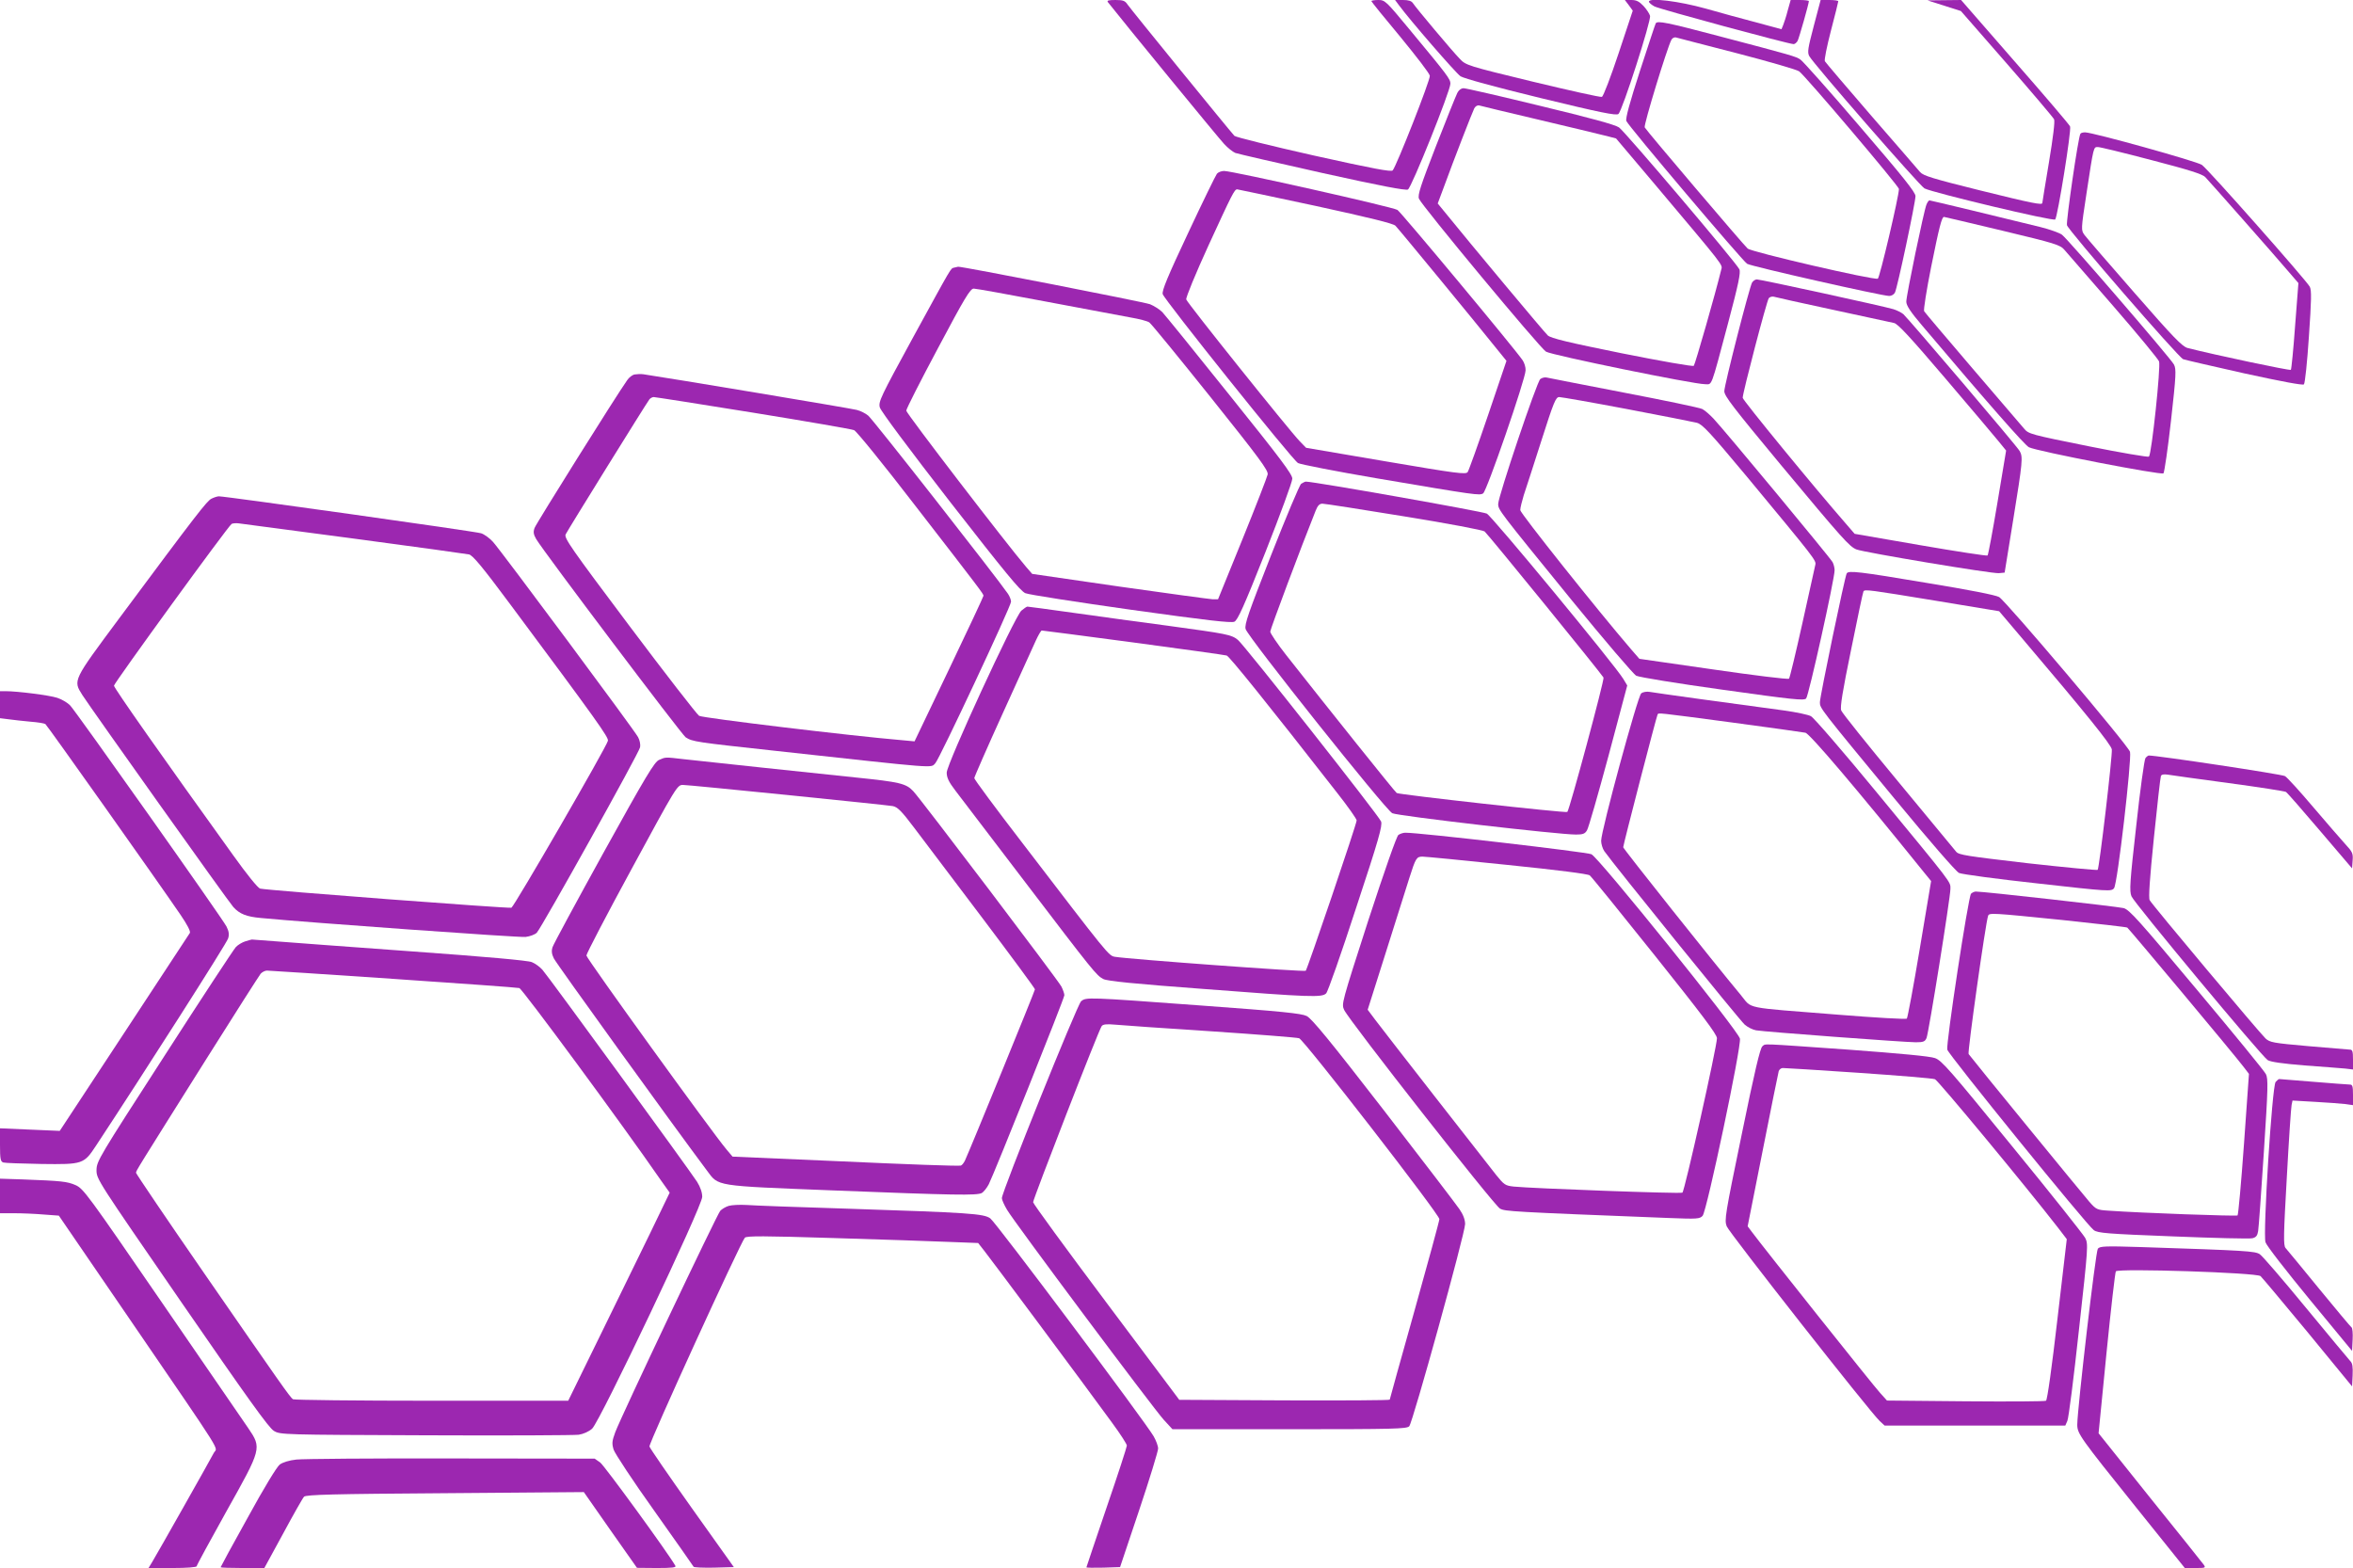 <?xml version="1.0" standalone="no"?>
<!DOCTYPE svg PUBLIC "-//W3C//DTD SVG 20010904//EN"
 "http://www.w3.org/TR/2001/REC-SVG-20010904/DTD/svg10.dtd">
<svg version="1.0" xmlns="http://www.w3.org/2000/svg"
 width="1280pt" height="853pt" viewBox="0 0 1280 853"
 preserveAspectRatio="xMidYMid meet">
<g transform="translate(0,853) scale(0.1,-0.1)"
fill="#9c27b0" stroke="none">
<path d="M6027 8518 c87 -111 605 -743 632 -771 20 -22 47 -43 61 -49 14 -5
227 -54 473 -109 320 -71 453 -96 466 -90 20 11 231 537 231 576 0 25 -15 45
-225 298 -125 151 -131 157 -167 157 -21 0 -38 -3 -38 -6 0 -3 71 -91 158
-195 86 -105 159 -199 160 -211 4 -21 -182 -493 -202 -515 -8 -9 -105 9 -429
81 -231 52 -425 100 -432 107 -26 28 -565 690 -581 714 -14 21 -24 25 -66 25
-39 0 -48 -3 -41 -12z"/>
<path d="M7609 8503 c60 -82 310 -370 336 -388 20 -12 183 -57 438 -119 321
-78 410 -96 421 -86 21 17 179 508 172 534 -3 11 -19 36 -36 54 -23 24 -38 32
-65 32 l-36 0 22 -29 21 -29 -77 -232 c-43 -129 -83 -234 -91 -237 -8 -3 -177
35 -377 83 -355 86 -363 89 -396 124 -41 42 -239 278 -255 303 -8 12 -24 17
-54 17 l-43 0 20 -27z"/>
<path d="M8970 8521 c0 -6 14 -17 30 -26 29 -15 731 -205 757 -205 7 0 16 8
22 18 8 16 61 202 61 216 0 3 -22 6 -49 6 l-50 0 -16 -57 c-8 -32 -20 -68 -25
-80 l-9 -22 -133 36 c-73 19 -198 53 -278 76 -147 41 -310 61 -310 38z"/>
<path d="M9867 8390 c-32 -122 -36 -144 -25 -165 23 -43 600 -705 627 -720 48
-24 700 -180 711 -169 13 13 89 484 81 506 -3 9 -138 167 -300 352 l-293 336
-92 -1 -91 -1 91 -29 91 -29 249 -285 c137 -157 253 -294 258 -304 5 -12 -5
-96 -28 -234 -20 -119 -36 -218 -36 -221 0 -13 -55 -2 -342 69 -253 63 -306
79 -323 99 -11 13 -130 151 -266 307 -135 156 -248 289 -252 296 -4 7 11 81
33 166 22 84 40 156 40 160 0 4 -22 7 -48 7 l-48 0 -37 -140z"/>
<path d="M9007 8403 c-3 -5 -41 -121 -86 -259 -56 -173 -79 -258 -74 -272 10
-27 630 -759 657 -777 22 -14 734 -175 773 -175 12 0 26 8 31 18 13 23 112
491 112 525 0 21 -69 107 -302 378 -165 193 -311 357 -324 365 -25 17 -42 22
-445 128 -277 73 -333 85 -342 69z m443 -163 c173 -45 325 -89 337 -98 37 -28
543 -625 543 -640 0 -39 -105 -485 -115 -488 -22 -9 -688 145 -708 164 -21 18
-549 639 -560 659 -7 11 122 433 145 476 5 10 16 16 26 13 9 -3 159 -41 332
-86z"/>
<path d="M7927 8023 c-8 -16 -60 -145 -116 -289 -83 -214 -100 -265 -92 -285
14 -37 657 -811 691 -832 30 -19 802 -177 865 -177 40 0 29 -30 126 334 56
211 69 273 61 291 -17 36 -621 748 -655 772 -22 15 -158 52 -428 117 -217 53
-405 96 -417 96 -13 0 -27 -10 -35 -27z m438 -143 c165 -39 328 -78 363 -87
l63 -16 208 -246 c388 -461 372 -439 364 -469 -31 -128 -142 -515 -149 -522
-5 -5 -181 26 -391 68 -293 59 -386 82 -403 97 -18 16 -418 495 -567 679 l-32
39 34 91 c52 143 154 405 165 427 7 12 18 18 28 15 9 -3 152 -37 317 -76z"/>
<path d="M11317 7802 c-12 -18 -78 -475 -73 -497 7 -28 606 -719 632 -729 10
-4 159 -38 332 -77 206 -45 319 -66 325 -60 6 6 18 122 27 258 14 203 15 253
5 273 -17 33 -552 638 -587 663 -26 19 -590 176 -635 177 -12 0 -24 -3 -26 -8z
m387 -143 c204 -53 276 -76 292 -92 25 -26 386 -435 458 -520 l49 -57 -18
-233 c-9 -127 -20 -235 -23 -239 -6 -5 -413 81 -562 119 -29 8 -76 56 -288
299 -139 159 -262 301 -272 315 -20 27 -20 28 10 225 40 263 38 254 63 254 11
0 143 -32 291 -71z"/>
<path d="M6620 7585 c-7 -9 -78 -154 -157 -323 -111 -236 -143 -313 -138 -332
8 -30 703 -899 736 -919 12 -7 205 -45 428 -83 547 -93 559 -94 579 -82 20 12
230 621 231 669 1 17 -7 42 -16 55 -46 67 -660 804 -681 818 -25 16 -893 211
-943 212 -15 0 -32 -7 -39 -15z m536 -175 c294 -64 424 -96 435 -108 18 -18
445 -537 544 -661 l60 -74 -100 -295 c-55 -162 -105 -301 -111 -310 -10 -14
-57 -8 -445 58 l-434 74 -35 36 c-57 59 -612 752 -617 771 -3 10 52 143 122
296 127 276 140 303 155 303 4 0 196 -41 426 -90z"/>
<path d="M10480 7418 c-14 -32 -110 -495 -110 -529 0 -21 23 -56 87 -131 363
-429 557 -649 580 -661 43 -22 721 -153 732 -142 5 6 24 135 41 287 28 249 29
280 16 305 -17 33 -575 680 -609 706 -13 10 -66 29 -118 42 -203 50 -597 145
-603 145 -4 0 -11 -10 -16 -22z m413 -143 c288 -69 314 -77 337 -104 14 -16
133 -153 265 -305 132 -152 244 -288 250 -302 10 -27 -40 -502 -55 -518 -4 -4
-153 21 -331 57 -312 63 -324 66 -348 95 -14 16 -141 164 -281 328 -141 165
-259 304 -263 311 -4 7 13 115 38 240 44 218 58 273 70 273 3 0 146 -34 318
-75z"/>
<path d="M5190 7074 c-20 -6 -6 17 -225 -383 -175 -321 -187 -346 -179 -377 5
-20 162 -230 383 -515 296 -380 382 -485 409 -496 19 -8 277 -48 574 -90 415
-58 545 -73 563 -65 18 9 51 81 169 379 80 203 146 382 146 399 0 24 -64 109
-341 454 -187 234 -352 437 -366 452 -15 15 -45 34 -67 43 -36 13 -1028 207
-1044 204 -4 -1 -14 -3 -22 -5z m502 -185 c205 -38 411 -77 458 -86 47 -8 93
-20 102 -27 10 -6 159 -189 333 -406 266 -333 315 -399 311 -421 -3 -14 -64
-172 -137 -352 l-133 -327 -30 0 c-17 1 -245 32 -506 69 l-475 69 -33 38 c-99
115 -652 835 -652 850 0 10 78 163 173 341 145 273 175 323 194 323 12 0 190
-32 395 -71z"/>
<path d="M9531 6993 c-16 -31 -151 -558 -151 -591 0 -26 47 -87 306 -399 339
-407 375 -447 413 -462 40 -16 739 -133 775 -129 l31 3 47 290 c51 314 53 339
35 371 -14 26 -606 721 -633 745 -11 9 -35 21 -54 27 -48 15 -722 162 -743
162 -9 0 -20 -8 -26 -17z m439 -148 c168 -36 317 -69 333 -72 21 -4 89 -78
280 -302 139 -163 270 -318 291 -344 l39 -48 -47 -282 c-26 -155 -50 -285 -54
-289 -4 -3 -168 22 -365 56 l-358 62 -44 51 c-173 198 -565 676 -565 689 0 28
131 528 142 542 6 7 18 10 27 8 9 -3 153 -35 321 -71z"/>
<path d="M3453 6493 c-13 -2 -31 -16 -41 -31 -59 -83 -496 -781 -504 -804 -8
-22 -6 -35 9 -61 43 -72 791 -1063 813 -1078 38 -24 51 -26 492 -74 896 -98
839 -94 866 -67 22 22 412 854 412 879 0 10 -8 30 -17 43 -58 85 -738 953
-760 969 -14 12 -42 26 -62 31 -28 8 -1037 176 -1161 194 -14 2 -35 1 -47 -1z
m644 -208 c291 -47 538 -90 549 -95 12 -4 159 -185 326 -402 367 -474 378
-489 378 -499 0 -4 -84 -184 -187 -399 l-188 -393 -75 7 c-263 22 -1078 120
-1097 132 -12 8 -183 228 -379 489 -319 425 -356 478 -347 498 11 23 439 713
456 735 5 6 16 12 23 12 7 0 251 -38 541 -85z"/>
<path d="M8379 6468 c-19 -15 -229 -639 -229 -679 0 -33 1 -34 399 -523 178
-218 337 -404 352 -412 16 -8 224 -42 469 -76 385 -54 442 -60 455 -48 14 14
155 650 155 698 0 13 -5 33 -11 44 -13 24 -590 720 -648 781 -20 21 -47 45
-61 52 -14 7 -205 47 -425 89 -220 43 -409 79 -420 82 -11 3 -27 -1 -36 -8z
m470 -163 c190 -36 362 -70 382 -75 31 -9 69 -50 271 -292 373 -450 379 -457
373 -481 -3 -12 -34 -155 -70 -316 -36 -162 -69 -299 -73 -303 -5 -5 -190 18
-411 50 l-403 58 -46 53 c-179 208 -602 739 -602 756 0 12 9 48 19 81 11 32
54 166 96 297 67 210 78 237 97 237 11 0 177 -29 367 -65z"/>
<path d="M7078 5898 c-9 -7 -82 -181 -163 -387 -124 -316 -146 -378 -139 -403
14 -46 761 -984 798 -1002 31 -15 903 -116 999 -116 37 0 49 4 60 23 8 12 60
194 117 405 l102 383 -21 35 c-44 74 -713 884 -743 900 -24 12 -933 173 -984
174 -5 0 -17 -6 -26 -12z m560 -177 c236 -38 430 -75 438 -82 19 -16 631 -768
647 -795 6 -10 -185 -720 -197 -731 -7 -7 -914 94 -928 103 -10 6 -383 473
-601 750 -48 61 -87 119 -87 128 0 13 168 461 247 658 11 28 21 38 37 38 12 0
212 -31 444 -69z"/>
<path d="M1150 5817 c-25 -13 -76 -78 -501 -650 -254 -342 -252 -337 -201
-418 51 -79 794 -1123 821 -1153 34 -38 72 -53 151 -60 261 -25 1404 -107
1439 -103 24 3 51 13 61 23 26 27 557 979 562 1009 3 14 -2 39 -11 55 -20 38
-744 1012 -789 1062 -18 20 -48 42 -65 47 -29 10 -1389 201 -1426 201 -9 0
-27 -6 -41 -13z m775 -217 c330 -44 612 -83 626 -86 20 -4 72 -66 225 -272
472 -634 536 -724 531 -742 -10 -38 -510 -902 -525 -908 -15 -5 -1323 94
-1367 104 -12 3 -72 77 -147 182 -380 528 -648 909 -648 922 1 15 620 867 640
880 6 3 23 5 38 3 15 -2 297 -39 627 -83z"/>
<path d="M10046 5411 c-10 -15 -146 -671 -146 -701 0 -33 -4 -28 407 -526 190
-230 334 -396 350 -403 15 -7 208 -33 428 -57 390 -44 400 -44 415 -26 19 22
97 702 87 742 -9 34 -675 820 -712 842 -19 11 -162 39 -394 77 -368 62 -425
68 -435 52z m484 -149 l345 -57 123 -145 c355 -418 487 -582 490 -607 4 -33
-68 -645 -77 -655 -3 -3 -174 13 -380 36 -333 39 -376 45 -390 63 -9 11 -151
183 -316 382 -165 199 -304 372 -309 386 -7 17 7 104 54 332 34 169 64 311 67
316 7 12 34 8 393 -51z"/>
<path d="M5556 5208 c-37 -34 -406 -834 -406 -881 0 -27 11 -51 48 -99 27 -35
194 -254 372 -488 381 -500 394 -516 432 -536 21 -11 168 -26 546 -54 584 -45
643 -47 666 -24 9 8 82 216 162 462 125 378 145 450 137 473 -13 33 -744 960
-779 988 -36 29 -60 33 -374 76 -151 20 -385 52 -519 71 -134 19 -248 34 -252
34 -4 0 -19 -10 -33 -22z m609 -173 c269 -36 498 -68 508 -71 15 -5 217 -255
600 -746 59 -75 107 -143 107 -151 0 -20 -268 -809 -277 -818 -7 -7 -960 63
-1038 76 -34 6 -34 6 -504 620 -144 187 -261 345 -261 352 0 6 70 166 156 355
86 189 167 367 180 396 13 28 27 52 31 52 4 0 228 -29 498 -65z"/>
<path d="M0 4696 l0 -73 48 -6 c26 -4 79 -9 118 -13 40 -3 76 -9 81 -13 9 -6
612 -857 736 -1039 36 -53 54 -88 50 -97 -5 -7 -165 -252 -358 -545 l-350
-532 -163 7 -162 7 0 -90 c0 -78 3 -91 18 -96 9 -3 103 -6 207 -8 226 -3 231
-1 297 99 259 393 713 1104 719 1128 7 22 4 39 -9 65 -21 42 -814 1163 -850
1202 -14 15 -46 34 -71 42 -43 14 -217 36 -281 36 l-30 0 0 -74z"/>
<path d="M8928 4758 c-19 -14 -218 -746 -218 -802 0 -17 8 -43 17 -56 47 -68
738 -922 764 -944 16 -14 44 -28 62 -31 45 -8 810 -65 869 -65 41 0 50 4 58
23 12 28 130 766 130 811 0 41 19 16 -408 534 -178 216 -336 399 -351 406 -14
8 -81 22 -146 31 -301 40 -703 96 -730 101 -17 3 -37 0 -47 -8z m491 -158
c207 -28 388 -53 402 -56 23 -4 278 -304 644 -758 l40 -49 -62 -370 c-34 -204
-66 -374 -70 -378 -5 -5 -172 5 -373 21 -527 42 -465 29 -531 108 -150 180
-639 795 -639 803 0 13 181 712 187 722 6 10 -12 12 402 -43z"/>
<path d="M11671 4406 c-6 -7 -29 -172 -50 -367 -35 -308 -38 -357 -26 -385 15
-37 707 -869 741 -891 16 -10 79 -19 201 -29 98 -7 197 -15 221 -17 l42 -5 0
54 c0 45 -3 54 -17 54 -10 1 -111 9 -226 19 -192 17 -209 20 -233 42 -32 30
-617 727 -630 752 -7 12 0 116 23 340 18 177 35 328 38 335 3 9 16 11 37 8 18
-3 167 -24 332 -46 164 -22 304 -44 311 -48 7 -4 90 -99 186 -212 l174 -204 3
43 c3 38 -1 47 -40 89 -24 26 -102 117 -175 202 -72 85 -141 161 -153 168 -16
10 -693 112 -741 112 -3 0 -12 -6 -18 -14z"/>
<path d="M3585 4396 c-25 -11 -71 -87 -300 -501 -148 -268 -274 -501 -279
-517 -7 -21 -5 -38 7 -62 12 -26 644 -902 832 -1153 66 -88 34 -83 690 -109
659 -26 778 -28 806 -14 10 6 27 27 38 48 31 62 411 1011 411 1028 0 8 -7 29
-16 47 -19 36 -762 1016 -806 1063 -39 42 -75 50 -308 74 -240 25 -825 87
-940 100 -104 12 -98 12 -135 -4z m700 -191 c297 -30 554 -57 571 -60 26 -5
47 -25 117 -118 46 -61 213 -282 371 -491 157 -208 286 -383 286 -388 0 -8
-348 -860 -381 -932 -7 -14 -17 -26 -23 -27 -40 -2 -249 5 -711 26 l-530 23
-33 39 c-80 95 -762 1039 -762 1055 0 10 111 223 247 473 243 448 247 455 278
455 16 0 273 -25 570 -55z"/>
<path d="M7607 3988 c-10 -8 -74 -191 -164 -466 -145 -450 -146 -453 -131
-486 29 -61 817 -1065 848 -1081 29 -15 53 -17 920 -51 153 -6 166 -5 182 12
23 26 212 923 203 964 -10 44 -767 984 -808 1003 -27 12 -935 118 -1013 117
-11 0 -28 -6 -37 -12z m592 -163 c274 -28 439 -49 449 -57 9 -7 168 -203 354
-436 257 -322 338 -429 338 -450 0 -45 -176 -833 -188 -840 -10 -7 -819 23
-917 33 -47 5 -53 10 -96 63 -69 87 -609 779 -657 843 l-42 56 101 319 c55
175 112 355 126 399 34 107 39 115 71 115 15 0 223 -20 461 -45z"/>
<path d="M10722 3668 c-15 -18 -137 -818 -129 -848 7 -28 758 -954 797 -982
22 -16 71 -20 431 -34 223 -9 418 -14 432 -10 20 5 27 14 31 39 3 17 17 211
31 429 23 351 24 401 11 425 -8 16 -177 223 -376 460 -316 378 -366 434 -398
443 -32 8 -758 90 -804 90 -8 0 -20 -6 -26 -12z m498 -143 c188 -20 347 -38
352 -41 10 -7 583 -692 633 -758 l29 -38 -27 -381 c-15 -210 -31 -385 -35
-389 -6 -5 -518 13 -702 26 -62 4 -67 6 -104 48 -31 35 -629 766 -657 804 -7
9 93 718 106 752 6 17 20 16 405 -23z"/>
<path d="M1334 3409 c-16 -5 -40 -19 -51 -31 -12 -13 -187 -279 -389 -593
-357 -553 -368 -571 -369 -620 0 -50 2 -52 465 -724 356 -516 473 -680 500
-695 34 -21 49 -21 825 -24 435 -2 809 0 833 3 26 4 55 17 73 33 43 39 599
1210 599 1261 0 24 -10 53 -28 82 -44 68 -811 1120 -841 1153 -14 16 -40 35
-58 42 -21 9 -244 29 -660 59 -345 25 -680 50 -743 55 -63 5 -117 9 -120 9 -3
0 -19 -5 -36 -10z m804 -204 c367 -25 676 -47 687 -50 16 -4 554 -733 771
-1047 l47 -66 -108 -224 c-60 -123 -184 -377 -276 -565 l-168 -343 -743 0
c-409 0 -748 4 -754 8 -16 10 -72 91 -483 685 -204 295 -371 542 -371 547 0
11 -1 9 383 620 154 245 287 453 295 463 8 9 24 17 34 17 11 0 320 -20 686
-45z"/>
<path d="M5881 3083 c-21 -18 -431 -1036 -431 -1071 0 -9 13 -38 28 -63 38
-66 797 -1082 853 -1143 l47 -51 636 0 c577 0 637 2 652 16 19 20 303 1047
304 1100 0 23 -10 51 -30 80 -16 24 -202 267 -412 539 -295 381 -392 499 -420
513 -29 14 -134 25 -574 57 -623 46 -625 46 -653 23z m704 -163 c253 -17 470
-34 482 -38 27 -9 763 -958 763 -984 0 -9 -61 -233 -135 -497 -74 -264 -135
-482 -135 -485 0 -4 -258 -5 -572 -4 l-573 3 -397 530 c-219 292 -398 537
-398 545 0 18 358 940 373 958 7 10 28 12 71 8 34 -3 268 -20 521 -36z"/>
<path d="M9587 2838 c-12 -10 -42 -135 -112 -478 -91 -440 -95 -467 -82 -501
14 -36 780 -1011 832 -1059 l27 -25 491 0 492 0 11 25 c7 14 35 236 63 494 51
459 51 469 34 502 -10 18 -188 243 -397 498 -338 415 -383 467 -420 480 -27
10 -188 25 -471 46 -499 35 -447 33 -468 18z m523 -144 c217 -15 404 -30 416
-35 17 -6 494 -582 668 -806 l49 -64 -51 -436 c-30 -260 -55 -439 -62 -443 -6
-4 -203 -5 -438 -3 l-427 4 -37 41 c-34 36 -641 799 -697 875 l-24 32 82 413
c45 227 84 421 87 431 3 9 13 17 22 17 9 0 195 -11 412 -26z"/>
<path d="M12379 2644 c-19 -23 -70 -827 -55 -872 6 -19 115 -159 241 -312
l230 -279 3 61 c2 34 -1 64 -6 67 -5 3 -84 98 -177 211 -92 113 -174 212 -182
221 -12 14 -11 70 7 385 11 203 23 380 26 393 l5 24 122 -7 c67 -4 141 -9 165
-12 l42 -6 0 56 c0 47 -3 56 -17 56 -10 0 -99 7 -198 15 -99 8 -183 15 -186
15 -4 0 -12 -7 -20 -16z"/>
<path d="M0 2024 l0 -94 78 0 c42 0 114 -3 160 -7 l82 -6 384 -561 c532 -778
478 -693 459 -730 -19 -37 -307 -547 -335 -593 l-20 -33 131 0 c77 0 131 4
131 10 0 5 73 139 161 297 193 344 193 345 120 453 -25 36 -236 344 -470 684
-404 588 -427 620 -470 639 -46 20 -77 23 -288 31 l-123 4 0 -94z"/>
<path d="M3964 1970 c-17 -5 -38 -18 -46 -27 -18 -20 -539 -1118 -571 -1204
-18 -49 -19 -61 -9 -95 7 -21 106 -172 222 -334 115 -162 211 -299 213 -303 1
-4 51 -6 110 -5 l109 3 -228 320 c-125 176 -229 327 -231 336 -5 16 497 1114
519 1136 11 10 100 10 483 -2 259 -8 541 -17 628 -21 l158 -6 33 -42 c33 -41
540 -722 695 -935 45 -61 81 -117 81 -125 0 -7 -49 -159 -110 -336 -60 -177
-110 -324 -110 -326 0 -3 41 -3 92 -2 l91 3 104 310 c57 170 103 321 103 335
0 14 -11 43 -24 66 -44 77 -859 1165 -889 1186 -36 26 -114 31 -782 53 -264 8
-509 17 -545 20 -36 2 -79 0 -96 -5z"/>
<path d="M11412 1737 c-12 -14 -111 -866 -112 -957 0 -49 14 -69 320 -450
l265 -330 58 0 c54 0 57 1 45 18 -7 10 -139 175 -293 366 l-279 349 43 436
c24 240 47 440 51 445 16 17 764 -7 787 -26 7 -6 122 -143 256 -305 l242 -295
3 61 c2 45 -1 66 -13 77 -8 9 -117 139 -242 291 -124 151 -237 282 -250 290
-26 17 -70 20 -648 39 -193 6 -222 5 -233 -9z"/>
<path d="M1612 590 c-38 -4 -74 -15 -90 -27 -16 -12 -86 -127 -174 -288 -82
-147 -148 -269 -148 -271 0 -2 54 -4 119 -4 l119 0 102 187 c56 104 107 194
114 201 11 11 158 15 768 19 l754 6 144 -206 145 -206 108 -1 c84 0 107 3 101
12 -41 72 -386 545 -409 562 l-30 21 -780 1 c-429 1 -808 -2 -843 -6z"/>
</g>
</svg>
